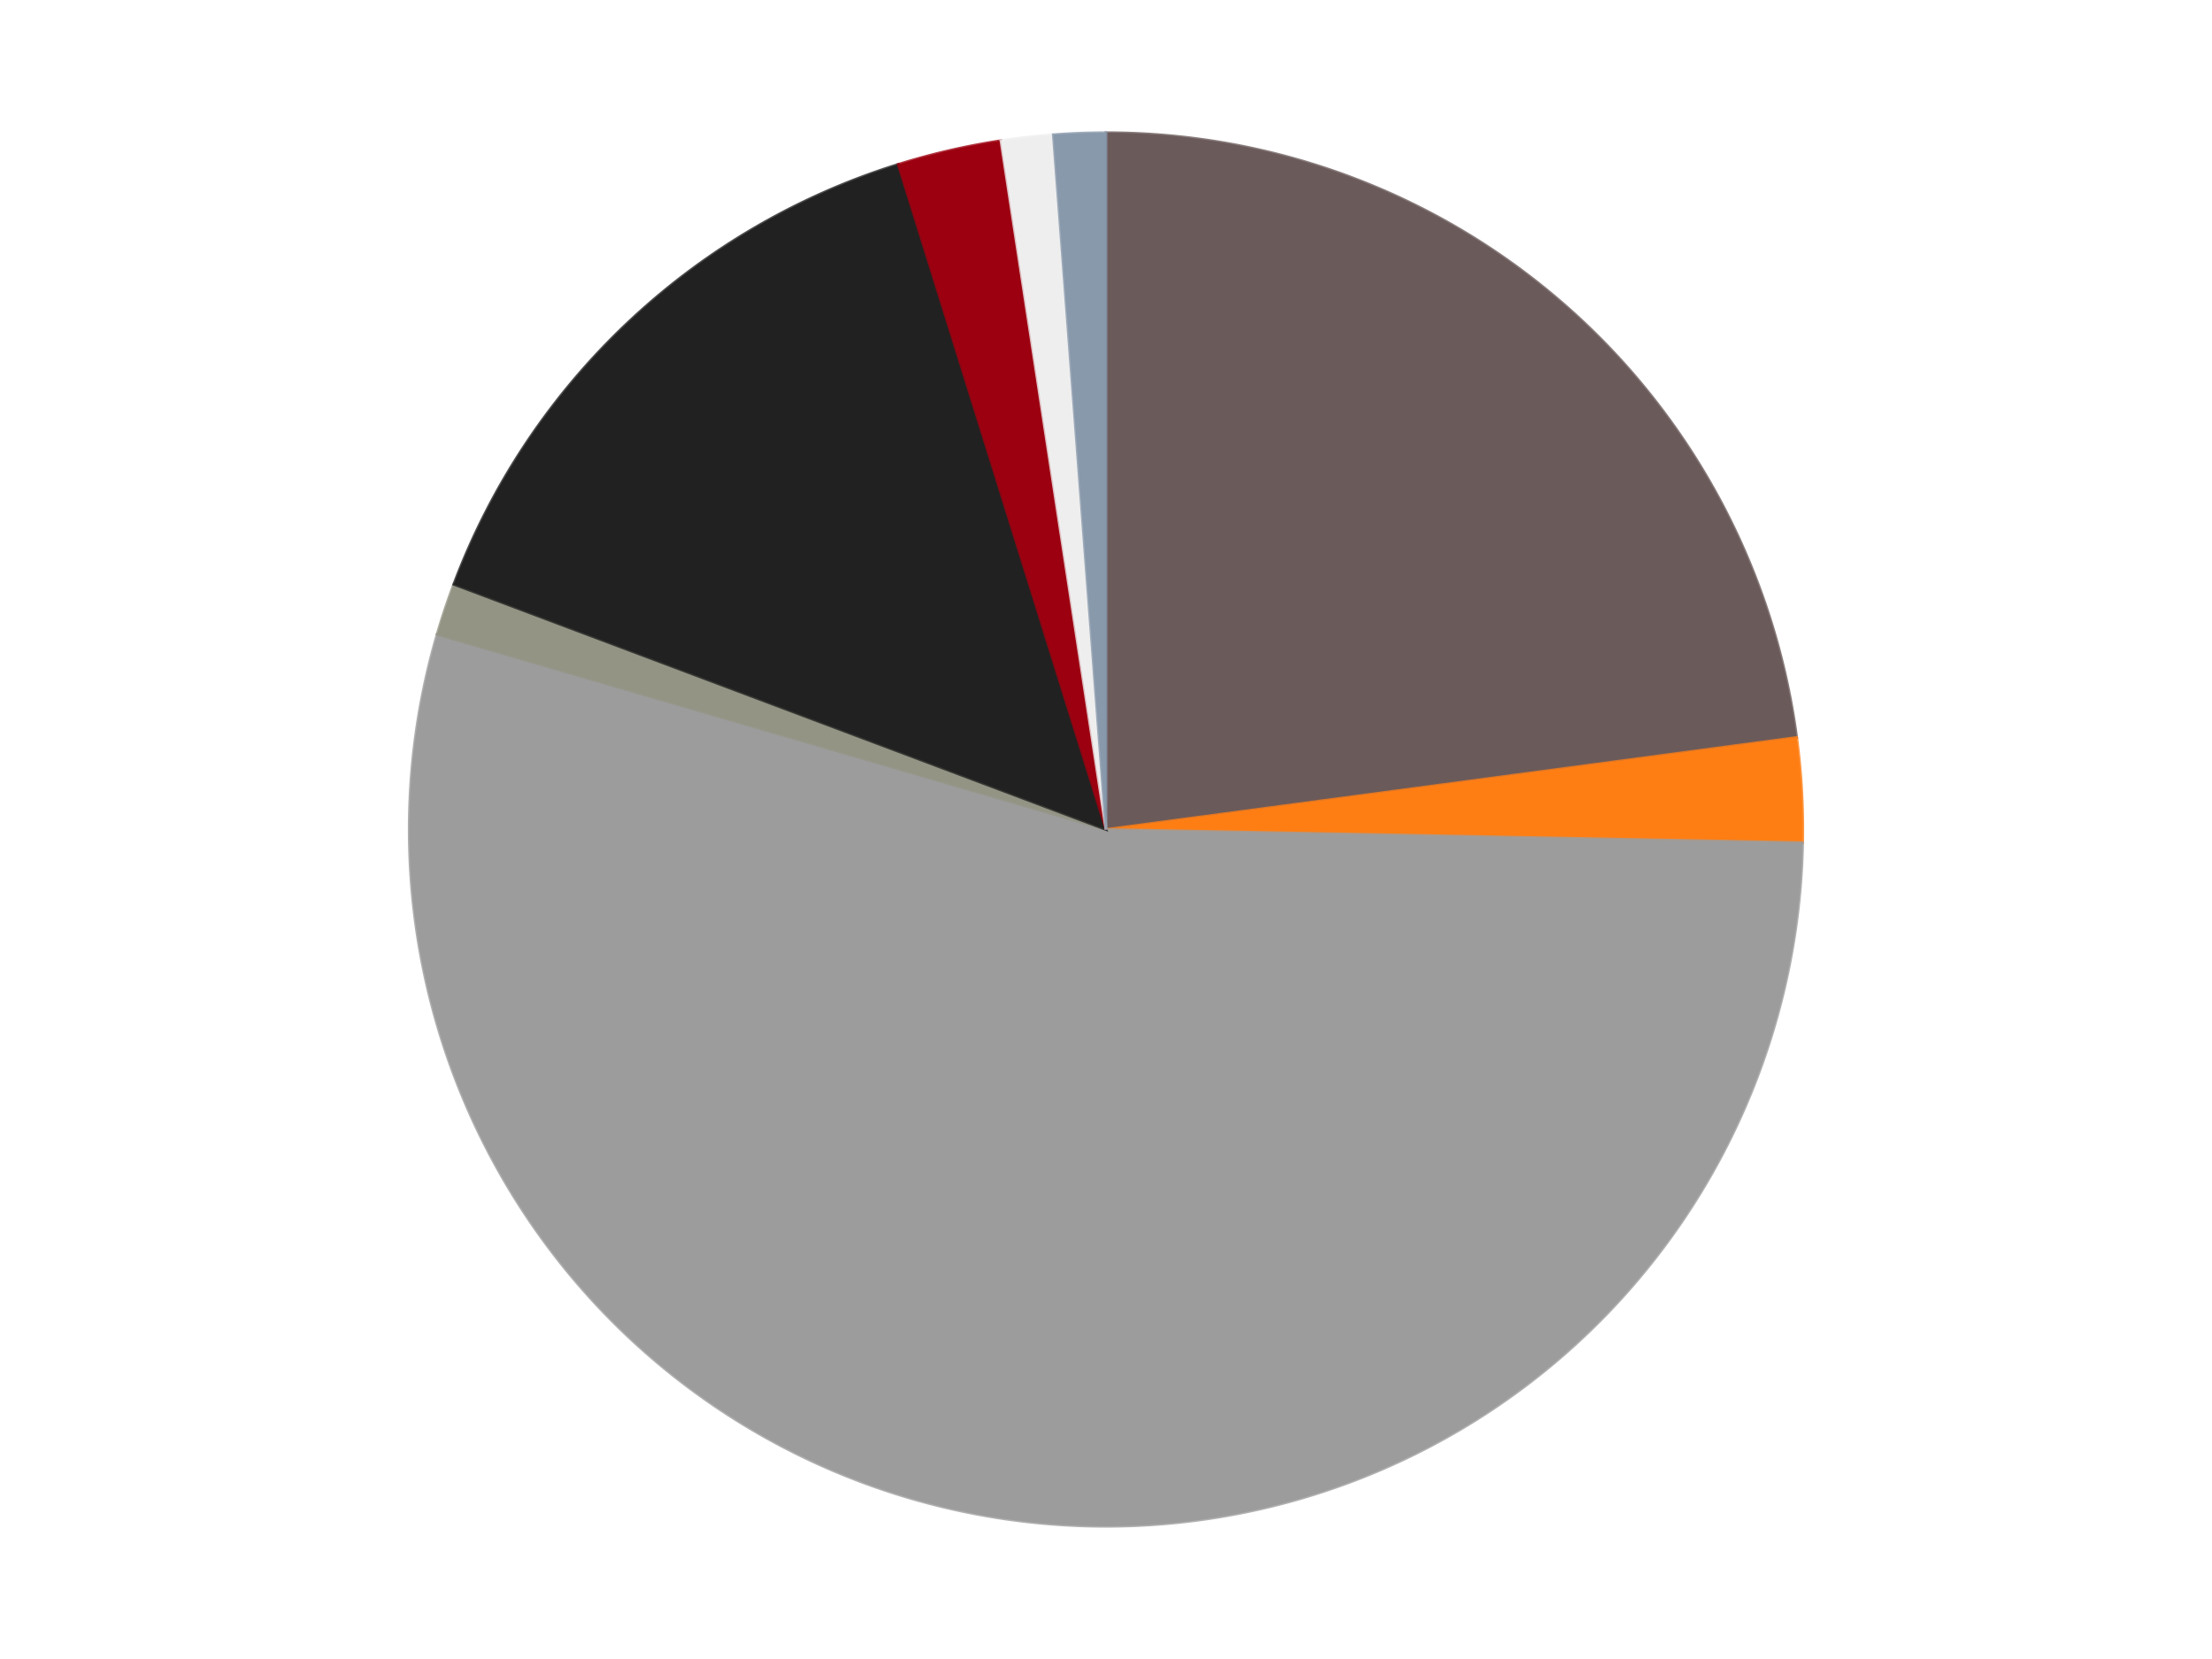 <?xml version='1.0' encoding='utf-8'?>
<svg xmlns="http://www.w3.org/2000/svg" xmlns:xlink="http://www.w3.org/1999/xlink" id="chart-70516e2d-cfb1-4726-bf5c-c89e68f6d266" class="pygal-chart" viewBox="0 0 800 600"><!--Generated with pygal 3.0.4 (lxml) ©Kozea 2012-2016 on 2024-07-06--><!--http://pygal.org--><!--http://github.com/Kozea/pygal--><defs><style type="text/css">#chart-70516e2d-cfb1-4726-bf5c-c89e68f6d266{-webkit-user-select:none;-webkit-font-smoothing:antialiased;font-family:Consolas,"Liberation Mono",Menlo,Courier,monospace}#chart-70516e2d-cfb1-4726-bf5c-c89e68f6d266 .title{font-family:Consolas,"Liberation Mono",Menlo,Courier,monospace;font-size:16px}#chart-70516e2d-cfb1-4726-bf5c-c89e68f6d266 .legends .legend text{font-family:Consolas,"Liberation Mono",Menlo,Courier,monospace;font-size:14px}#chart-70516e2d-cfb1-4726-bf5c-c89e68f6d266 .axis text{font-family:Consolas,"Liberation Mono",Menlo,Courier,monospace;font-size:10px}#chart-70516e2d-cfb1-4726-bf5c-c89e68f6d266 .axis text.major{font-family:Consolas,"Liberation Mono",Menlo,Courier,monospace;font-size:10px}#chart-70516e2d-cfb1-4726-bf5c-c89e68f6d266 .text-overlay text.value{font-family:Consolas,"Liberation Mono",Menlo,Courier,monospace;font-size:16px}#chart-70516e2d-cfb1-4726-bf5c-c89e68f6d266 .text-overlay text.label{font-family:Consolas,"Liberation Mono",Menlo,Courier,monospace;font-size:10px}#chart-70516e2d-cfb1-4726-bf5c-c89e68f6d266 .tooltip{font-family:Consolas,"Liberation Mono",Menlo,Courier,monospace;font-size:14px}#chart-70516e2d-cfb1-4726-bf5c-c89e68f6d266 text.no_data{font-family:Consolas,"Liberation Mono",Menlo,Courier,monospace;font-size:64px}
#chart-70516e2d-cfb1-4726-bf5c-c89e68f6d266{background-color:transparent}#chart-70516e2d-cfb1-4726-bf5c-c89e68f6d266 path,#chart-70516e2d-cfb1-4726-bf5c-c89e68f6d266 line,#chart-70516e2d-cfb1-4726-bf5c-c89e68f6d266 rect,#chart-70516e2d-cfb1-4726-bf5c-c89e68f6d266 circle{-webkit-transition:150ms;-moz-transition:150ms;transition:150ms}#chart-70516e2d-cfb1-4726-bf5c-c89e68f6d266 .graph &gt; .background{fill:transparent}#chart-70516e2d-cfb1-4726-bf5c-c89e68f6d266 .plot &gt; .background{fill:transparent}#chart-70516e2d-cfb1-4726-bf5c-c89e68f6d266 .graph{fill:rgba(0,0,0,.87)}#chart-70516e2d-cfb1-4726-bf5c-c89e68f6d266 text.no_data{fill:rgba(0,0,0,1)}#chart-70516e2d-cfb1-4726-bf5c-c89e68f6d266 .title{fill:rgba(0,0,0,1)}#chart-70516e2d-cfb1-4726-bf5c-c89e68f6d266 .legends .legend text{fill:rgba(0,0,0,.87)}#chart-70516e2d-cfb1-4726-bf5c-c89e68f6d266 .legends .legend:hover text{fill:rgba(0,0,0,1)}#chart-70516e2d-cfb1-4726-bf5c-c89e68f6d266 .axis .line{stroke:rgba(0,0,0,1)}#chart-70516e2d-cfb1-4726-bf5c-c89e68f6d266 .axis .guide.line{stroke:rgba(0,0,0,.54)}#chart-70516e2d-cfb1-4726-bf5c-c89e68f6d266 .axis .major.line{stroke:rgba(0,0,0,.87)}#chart-70516e2d-cfb1-4726-bf5c-c89e68f6d266 .axis text.major{fill:rgba(0,0,0,1)}#chart-70516e2d-cfb1-4726-bf5c-c89e68f6d266 .axis.y .guides:hover .guide.line,#chart-70516e2d-cfb1-4726-bf5c-c89e68f6d266 .line-graph .axis.x .guides:hover .guide.line,#chart-70516e2d-cfb1-4726-bf5c-c89e68f6d266 .stackedline-graph .axis.x .guides:hover .guide.line,#chart-70516e2d-cfb1-4726-bf5c-c89e68f6d266 .xy-graph .axis.x .guides:hover .guide.line{stroke:rgba(0,0,0,1)}#chart-70516e2d-cfb1-4726-bf5c-c89e68f6d266 .axis .guides:hover text{fill:rgba(0,0,0,1)}#chart-70516e2d-cfb1-4726-bf5c-c89e68f6d266 .reactive{fill-opacity:1.0;stroke-opacity:.8;stroke-width:1}#chart-70516e2d-cfb1-4726-bf5c-c89e68f6d266 .ci{stroke:rgba(0,0,0,.87)}#chart-70516e2d-cfb1-4726-bf5c-c89e68f6d266 .reactive.active,#chart-70516e2d-cfb1-4726-bf5c-c89e68f6d266 .active .reactive{fill-opacity:0.6;stroke-opacity:.9;stroke-width:4}#chart-70516e2d-cfb1-4726-bf5c-c89e68f6d266 .ci .reactive.active{stroke-width:1.5}#chart-70516e2d-cfb1-4726-bf5c-c89e68f6d266 .series text{fill:rgba(0,0,0,1)}#chart-70516e2d-cfb1-4726-bf5c-c89e68f6d266 .tooltip rect{fill:transparent;stroke:rgba(0,0,0,1);-webkit-transition:opacity 150ms;-moz-transition:opacity 150ms;transition:opacity 150ms}#chart-70516e2d-cfb1-4726-bf5c-c89e68f6d266 .tooltip .label{fill:rgba(0,0,0,.87)}#chart-70516e2d-cfb1-4726-bf5c-c89e68f6d266 .tooltip .label{fill:rgba(0,0,0,.87)}#chart-70516e2d-cfb1-4726-bf5c-c89e68f6d266 .tooltip .legend{font-size:.8em;fill:rgba(0,0,0,.54)}#chart-70516e2d-cfb1-4726-bf5c-c89e68f6d266 .tooltip .x_label{font-size:.6em;fill:rgba(0,0,0,1)}#chart-70516e2d-cfb1-4726-bf5c-c89e68f6d266 .tooltip .xlink{font-size:.5em;text-decoration:underline}#chart-70516e2d-cfb1-4726-bf5c-c89e68f6d266 .tooltip .value{font-size:1.5em}#chart-70516e2d-cfb1-4726-bf5c-c89e68f6d266 .bound{font-size:.5em}#chart-70516e2d-cfb1-4726-bf5c-c89e68f6d266 .max-value{font-size:.75em;fill:rgba(0,0,0,.54)}#chart-70516e2d-cfb1-4726-bf5c-c89e68f6d266 .map-element{fill:transparent;stroke:rgba(0,0,0,.54) !important}#chart-70516e2d-cfb1-4726-bf5c-c89e68f6d266 .map-element .reactive{fill-opacity:inherit;stroke-opacity:inherit}#chart-70516e2d-cfb1-4726-bf5c-c89e68f6d266 .color-0,#chart-70516e2d-cfb1-4726-bf5c-c89e68f6d266 .color-0 a:visited{stroke:#F44336;fill:#F44336}#chart-70516e2d-cfb1-4726-bf5c-c89e68f6d266 .color-1,#chart-70516e2d-cfb1-4726-bf5c-c89e68f6d266 .color-1 a:visited{stroke:#3F51B5;fill:#3F51B5}#chart-70516e2d-cfb1-4726-bf5c-c89e68f6d266 .color-2,#chart-70516e2d-cfb1-4726-bf5c-c89e68f6d266 .color-2 a:visited{stroke:#009688;fill:#009688}#chart-70516e2d-cfb1-4726-bf5c-c89e68f6d266 .color-3,#chart-70516e2d-cfb1-4726-bf5c-c89e68f6d266 .color-3 a:visited{stroke:#FFC107;fill:#FFC107}#chart-70516e2d-cfb1-4726-bf5c-c89e68f6d266 .color-4,#chart-70516e2d-cfb1-4726-bf5c-c89e68f6d266 .color-4 a:visited{stroke:#FF5722;fill:#FF5722}#chart-70516e2d-cfb1-4726-bf5c-c89e68f6d266 .color-5,#chart-70516e2d-cfb1-4726-bf5c-c89e68f6d266 .color-5 a:visited{stroke:#9C27B0;fill:#9C27B0}#chart-70516e2d-cfb1-4726-bf5c-c89e68f6d266 .color-6,#chart-70516e2d-cfb1-4726-bf5c-c89e68f6d266 .color-6 a:visited{stroke:#03A9F4;fill:#03A9F4}#chart-70516e2d-cfb1-4726-bf5c-c89e68f6d266 .color-7,#chart-70516e2d-cfb1-4726-bf5c-c89e68f6d266 .color-7 a:visited{stroke:#8BC34A;fill:#8BC34A}#chart-70516e2d-cfb1-4726-bf5c-c89e68f6d266 .text-overlay .color-0 text{fill:black}#chart-70516e2d-cfb1-4726-bf5c-c89e68f6d266 .text-overlay .color-1 text{fill:black}#chart-70516e2d-cfb1-4726-bf5c-c89e68f6d266 .text-overlay .color-2 text{fill:black}#chart-70516e2d-cfb1-4726-bf5c-c89e68f6d266 .text-overlay .color-3 text{fill:black}#chart-70516e2d-cfb1-4726-bf5c-c89e68f6d266 .text-overlay .color-4 text{fill:black}#chart-70516e2d-cfb1-4726-bf5c-c89e68f6d266 .text-overlay .color-5 text{fill:black}#chart-70516e2d-cfb1-4726-bf5c-c89e68f6d266 .text-overlay .color-6 text{fill:black}#chart-70516e2d-cfb1-4726-bf5c-c89e68f6d266 .text-overlay .color-7 text{fill:black}
#chart-70516e2d-cfb1-4726-bf5c-c89e68f6d266 text.no_data{text-anchor:middle}#chart-70516e2d-cfb1-4726-bf5c-c89e68f6d266 .guide.line{fill:none}#chart-70516e2d-cfb1-4726-bf5c-c89e68f6d266 .centered{text-anchor:middle}#chart-70516e2d-cfb1-4726-bf5c-c89e68f6d266 .title{text-anchor:middle}#chart-70516e2d-cfb1-4726-bf5c-c89e68f6d266 .legends .legend text{fill-opacity:1}#chart-70516e2d-cfb1-4726-bf5c-c89e68f6d266 .axis.x text{text-anchor:middle}#chart-70516e2d-cfb1-4726-bf5c-c89e68f6d266 .axis.x:not(.web) text[transform]{text-anchor:start}#chart-70516e2d-cfb1-4726-bf5c-c89e68f6d266 .axis.x:not(.web) text[transform].backwards{text-anchor:end}#chart-70516e2d-cfb1-4726-bf5c-c89e68f6d266 .axis.y text{text-anchor:end}#chart-70516e2d-cfb1-4726-bf5c-c89e68f6d266 .axis.y text[transform].backwards{text-anchor:start}#chart-70516e2d-cfb1-4726-bf5c-c89e68f6d266 .axis.y2 text{text-anchor:start}#chart-70516e2d-cfb1-4726-bf5c-c89e68f6d266 .axis.y2 text[transform].backwards{text-anchor:end}#chart-70516e2d-cfb1-4726-bf5c-c89e68f6d266 .axis .guide.line{stroke-dasharray:4,4;stroke:black}#chart-70516e2d-cfb1-4726-bf5c-c89e68f6d266 .axis .major.guide.line{stroke-dasharray:6,6;stroke:black}#chart-70516e2d-cfb1-4726-bf5c-c89e68f6d266 .horizontal .axis.y .guide.line,#chart-70516e2d-cfb1-4726-bf5c-c89e68f6d266 .horizontal .axis.y2 .guide.line,#chart-70516e2d-cfb1-4726-bf5c-c89e68f6d266 .vertical .axis.x .guide.line{opacity:0}#chart-70516e2d-cfb1-4726-bf5c-c89e68f6d266 .horizontal .axis.always_show .guide.line,#chart-70516e2d-cfb1-4726-bf5c-c89e68f6d266 .vertical .axis.always_show .guide.line{opacity:1 !important}#chart-70516e2d-cfb1-4726-bf5c-c89e68f6d266 .axis.y .guides:hover .guide.line,#chart-70516e2d-cfb1-4726-bf5c-c89e68f6d266 .axis.y2 .guides:hover .guide.line,#chart-70516e2d-cfb1-4726-bf5c-c89e68f6d266 .axis.x .guides:hover .guide.line{opacity:1}#chart-70516e2d-cfb1-4726-bf5c-c89e68f6d266 .axis .guides:hover text{opacity:1}#chart-70516e2d-cfb1-4726-bf5c-c89e68f6d266 .nofill{fill:none}#chart-70516e2d-cfb1-4726-bf5c-c89e68f6d266 .subtle-fill{fill-opacity:.2}#chart-70516e2d-cfb1-4726-bf5c-c89e68f6d266 .dot{stroke-width:1px;fill-opacity:1;stroke-opacity:1}#chart-70516e2d-cfb1-4726-bf5c-c89e68f6d266 .dot.active{stroke-width:5px}#chart-70516e2d-cfb1-4726-bf5c-c89e68f6d266 .dot.negative{fill:transparent}#chart-70516e2d-cfb1-4726-bf5c-c89e68f6d266 text,#chart-70516e2d-cfb1-4726-bf5c-c89e68f6d266 tspan{stroke:none !important}#chart-70516e2d-cfb1-4726-bf5c-c89e68f6d266 .series text.active{opacity:1}#chart-70516e2d-cfb1-4726-bf5c-c89e68f6d266 .tooltip rect{fill-opacity:.95;stroke-width:.5}#chart-70516e2d-cfb1-4726-bf5c-c89e68f6d266 .tooltip text{fill-opacity:1}#chart-70516e2d-cfb1-4726-bf5c-c89e68f6d266 .showable{visibility:hidden}#chart-70516e2d-cfb1-4726-bf5c-c89e68f6d266 .showable.shown{visibility:visible}#chart-70516e2d-cfb1-4726-bf5c-c89e68f6d266 .gauge-background{fill:rgba(229,229,229,1);stroke:none}#chart-70516e2d-cfb1-4726-bf5c-c89e68f6d266 .bg-lines{stroke:transparent;stroke-width:2px}</style><script type="text/javascript">window.pygal = window.pygal || {};window.pygal.config = window.pygal.config || {};window.pygal.config['70516e2d-cfb1-4726-bf5c-c89e68f6d266'] = {"allow_interruptions": false, "box_mode": "extremes", "classes": ["pygal-chart"], "css": ["file://style.css", "file://graph.css"], "defs": [], "disable_xml_declaration": false, "dots_size": 2.5, "dynamic_print_values": false, "explicit_size": false, "fill": false, "force_uri_protocol": "https", "formatter": null, "half_pie": false, "height": 600, "include_x_axis": false, "inner_radius": 0, "interpolate": null, "interpolation_parameters": {}, "interpolation_precision": 250, "inverse_y_axis": false, "js": ["//kozea.github.io/pygal.js/2.0.x/pygal-tooltips.min.js"], "legend_at_bottom": false, "legend_at_bottom_columns": null, "legend_box_size": 12, "logarithmic": false, "margin": 20, "margin_bottom": null, "margin_left": null, "margin_right": null, "margin_top": null, "max_scale": 16, "min_scale": 4, "missing_value_fill_truncation": "x", "no_data_text": "No data", "no_prefix": false, "order_min": null, "pretty_print": false, "print_labels": false, "print_values": false, "print_values_position": "center", "print_zeroes": true, "range": null, "rounded_bars": null, "secondary_range": null, "show_dots": true, "show_legend": false, "show_minor_x_labels": true, "show_minor_y_labels": true, "show_only_major_dots": false, "show_x_guides": false, "show_x_labels": true, "show_y_guides": true, "show_y_labels": true, "spacing": 10, "stack_from_top": false, "strict": false, "stroke": true, "stroke_style": null, "style": {"background": "transparent", "ci_colors": [], "colors": ["#F44336", "#3F51B5", "#009688", "#FFC107", "#FF5722", "#9C27B0", "#03A9F4", "#8BC34A", "#FF9800", "#E91E63", "#2196F3", "#4CAF50", "#FFEB3B", "#673AB7", "#00BCD4", "#CDDC39", "#9E9E9E", "#607D8B"], "dot_opacity": "1", "font_family": "Consolas, \"Liberation Mono\", Menlo, Courier, monospace", "foreground": "rgba(0, 0, 0, .87)", "foreground_strong": "rgba(0, 0, 0, 1)", "foreground_subtle": "rgba(0, 0, 0, .54)", "guide_stroke_color": "black", "guide_stroke_dasharray": "4,4", "label_font_family": "Consolas, \"Liberation Mono\", Menlo, Courier, monospace", "label_font_size": 10, "legend_font_family": "Consolas, \"Liberation Mono\", Menlo, Courier, monospace", "legend_font_size": 14, "major_guide_stroke_color": "black", "major_guide_stroke_dasharray": "6,6", "major_label_font_family": "Consolas, \"Liberation Mono\", Menlo, Courier, monospace", "major_label_font_size": 10, "no_data_font_family": "Consolas, \"Liberation Mono\", Menlo, Courier, monospace", "no_data_font_size": 64, "opacity": "1.0", "opacity_hover": "0.6", "plot_background": "transparent", "stroke_opacity": ".8", "stroke_opacity_hover": ".9", "stroke_width": "1", "stroke_width_hover": "4", "title_font_family": "Consolas, \"Liberation Mono\", Menlo, Courier, monospace", "title_font_size": 16, "tooltip_font_family": "Consolas, \"Liberation Mono\", Menlo, Courier, monospace", "tooltip_font_size": 14, "transition": "150ms", "value_background": "rgba(229, 229, 229, 1)", "value_colors": [], "value_font_family": "Consolas, \"Liberation Mono\", Menlo, Courier, monospace", "value_font_size": 16, "value_label_font_family": "Consolas, \"Liberation Mono\", Menlo, Courier, monospace", "value_label_font_size": 10}, "title": null, "tooltip_border_radius": 0, "tooltip_fancy_mode": true, "truncate_label": null, "truncate_legend": null, "width": 800, "x_label_rotation": 0, "x_labels": null, "x_labels_major": null, "x_labels_major_count": null, "x_labels_major_every": null, "x_title": null, "xrange": null, "y_label_rotation": 0, "y_labels": null, "y_labels_major": null, "y_labels_major_count": null, "y_labels_major_every": null, "y_title": null, "zero": 0, "legends": ["Dark Gray", "Orange", "Light Gray", "Trans-Black", "Black", "Trans-Red", "Trans-Clear", "Sand Blue"]}</script><script type="text/javascript" xlink:href="https://kozea.github.io/pygal.js/2.0.x/pygal-tooltips.min.js"/></defs><title>Pygal</title><g class="graph pie-graph vertical"><rect x="0" y="0" width="800" height="600" class="background"/><g transform="translate(20, 20)" class="plot"><rect x="0" y="0" width="760" height="560" class="background"/><g class="series serie-0 color-0"><g class="slices"><g class="slice" style="fill: #6B5A5A; stroke: #6B5A5A"><path d="M380 28 A252 252 0 0 1 629.792 246.713 L380 280 A0 0 0 0 0 380 280 z" class="slice reactive tooltip-trigger"/><desc class="value">19</desc><desc class="x centered">463.002845882826</desc><desc class="y centered">185.20270270017278</desc></g></g></g><g class="series serie-1 color-1"><g class="slices"><g class="slice" style="fill: #FF7E14; stroke: #FF7E14"><path d="M629.792 246.713 A252 252 0 0 1 631.955 284.769 L380 280 A0 0 0 0 0 380 280 z" class="slice reactive tooltip-trigger"/><desc class="value">2</desc><desc class="x centered">505.7969747924478</desc><desc class="y centered">272.85009559027264</desc></g></g></g><g class="series serie-2 color-2"><g class="slices"><g class="slice" style="fill: #9C9C9C; stroke: #9C9C9C"><path d="M631.955 284.769 A252 252 0 1 1 138.086 209.419 L380 280 A0 0 0 1 0 380 280 z" class="slice reactive tooltip-trigger"/><desc class="value">45</desc><desc class="x centered">360.9961385576669</desc><desc class="y centered">404.558633784578</desc></g></g></g><g class="series serie-3 color-3"><g class="slices"><g class="slice" style="fill: #939484; stroke: #939484"><path d="M138.086 209.419 A252 252 0 0 1 144.117 191.326 L380 280 A0 0 0 0 0 380 280 z" class="slice reactive tooltip-trigger"/><desc class="value">1</desc><desc class="x centered">260.4650603124023</desc><desc class="y centered">240.15783397100031</desc></g></g></g><g class="series serie-4 color-4"><g class="slices"><g class="slice" style="fill: #212121; stroke: #212121"><path d="M144.117 191.326 A252 252 0 0 1 304.854 39.465 L380 280 A0 0 0 0 0 380 280 z" class="slice reactive tooltip-trigger"/><desc class="value">12</desc><desc class="x centered">293.46933478709883</desc><desc class="y centered">188.41155106776392</desc></g></g></g><g class="series serie-5 color-5"><g class="slices"><g class="slice" style="fill: #9C0010; stroke: #9C0010"><path d="M304.854 39.465 A252 252 0 0 1 341.992 30.883 L380 280 A0 0 0 0 0 380 280 z" class="slice reactive tooltip-trigger"/><desc class="value">2</desc><desc class="x centered">351.63035149414054</desc><desc class="y centered">157.2353347104551</desc></g></g></g><g class="series serie-6 color-6"><g class="slices"><g class="slice" style="fill: #EEEEEE; stroke: #EEEEEE"><path d="M341.992 30.883 A252 252 0 0 1 360.942 28.722 L380 280 A0 0 0 0 0 380 280 z" class="slice reactive tooltip-trigger"/><desc class="value">1</desc><desc class="x centered">365.7232326222399</desc><desc class="y centered">154.8114465566387</desc></g></g></g><g class="series serie-7 color-7"><g class="slices"><g class="slice" style="fill: #8899AB; stroke: #8899AB"><path d="M360.942 28.722 A252 252 0 0 1 380 28 L380 280 A0 0 0 0 0 380 280 z" class="slice reactive tooltip-trigger"/><desc class="value">1</desc><desc class="x centered">375.23197393357344</desc><desc class="y centered">154.09024689314225</desc></g></g></g></g><g class="titles"/><g transform="translate(20, 20)" class="plot overlay"><g class="series serie-0 color-0"/><g class="series serie-1 color-1"/><g class="series serie-2 color-2"/><g class="series serie-3 color-3"/><g class="series serie-4 color-4"/><g class="series serie-5 color-5"/><g class="series serie-6 color-6"/><g class="series serie-7 color-7"/></g><g transform="translate(20, 20)" class="plot text-overlay"><g class="series serie-0 color-0"/><g class="series serie-1 color-1"/><g class="series serie-2 color-2"/><g class="series serie-3 color-3"/><g class="series serie-4 color-4"/><g class="series serie-5 color-5"/><g class="series serie-6 color-6"/><g class="series serie-7 color-7"/></g><g transform="translate(20, 20)" class="plot tooltip-overlay"><g transform="translate(0 0)" style="opacity: 0" class="tooltip"><rect rx="0" ry="0" width="0" height="0" class="tooltip-box"/><g class="text"/></g></g></g></svg>